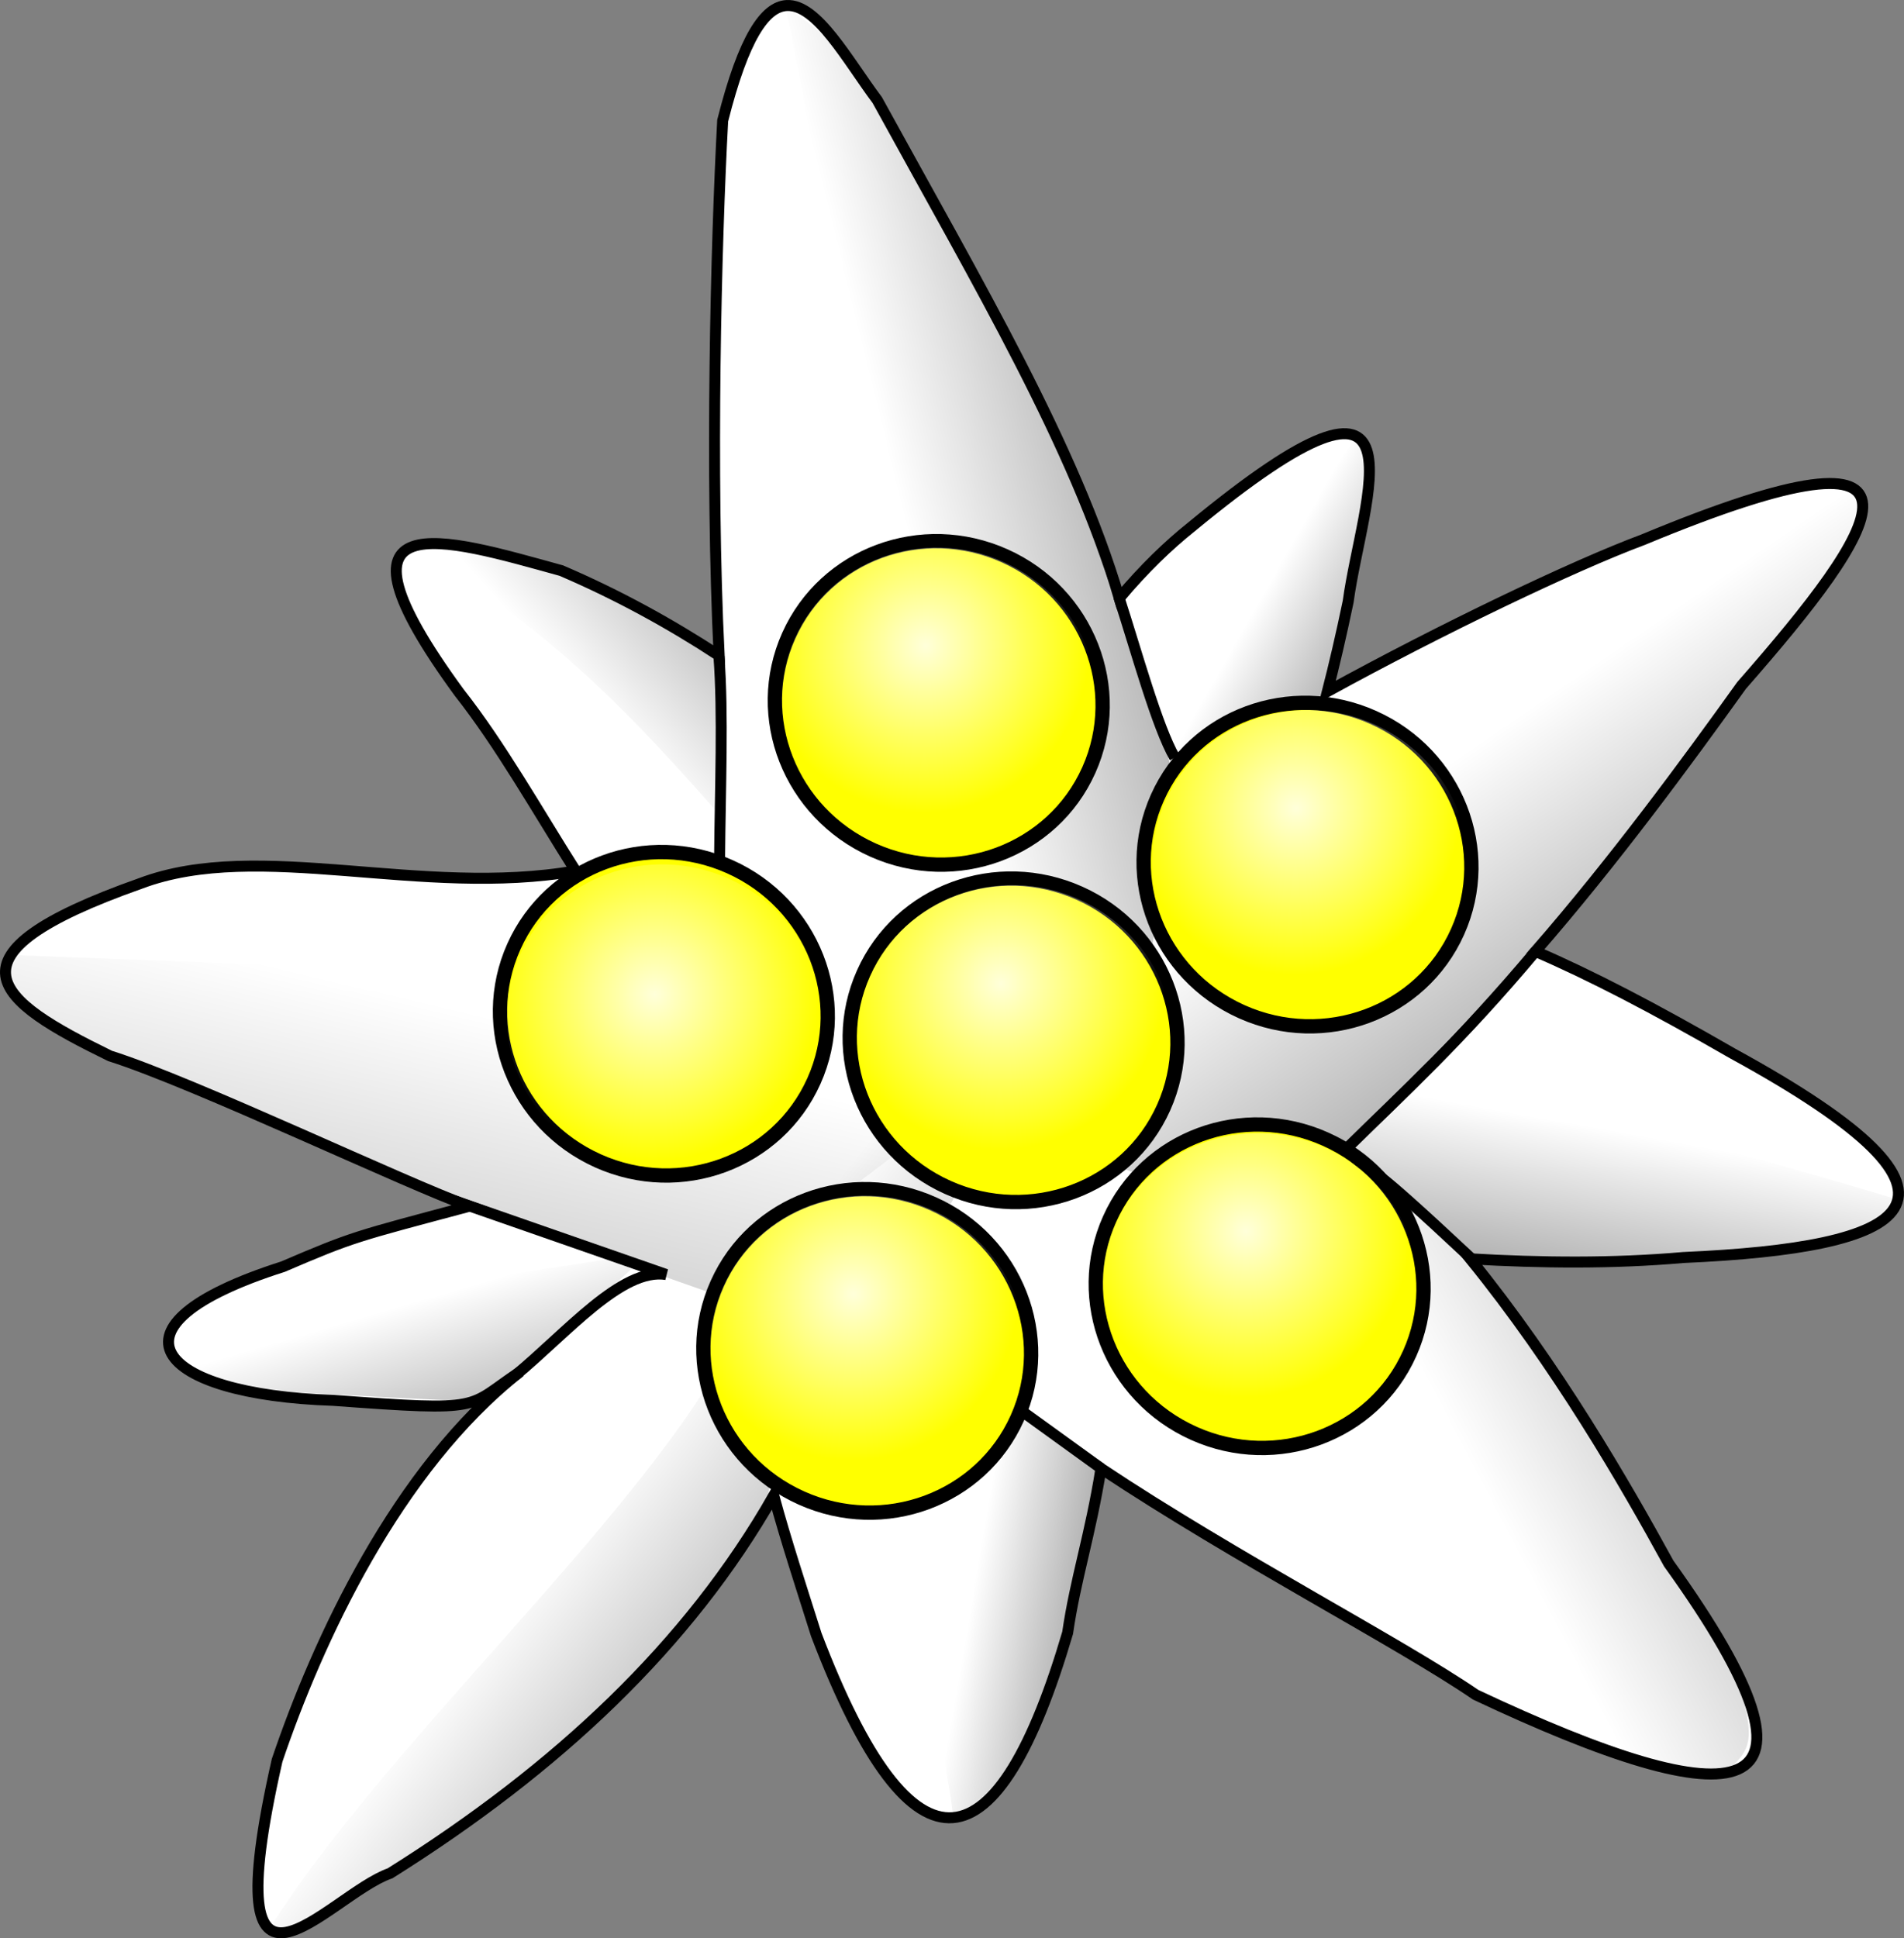 <?xml version="1.0" encoding="UTF-8" standalone="no"?>
<!-- Created with Inkscape (http://www.inkscape.org/) -->
<svg
    xmlns:inkscape="http://www.inkscape.org/namespaces/inkscape"
    xmlns:rdf="http://www.w3.org/1999/02/22-rdf-syntax-ns#"
    xmlns="http://www.w3.org/2000/svg"
    xmlns:sodipodi="http://sodipodi.sourceforge.net/DTD/sodipodi-0.dtd"
    xmlns:cc="http://web.resource.org/cc/"
    xmlns:xlink="http://www.w3.org/1999/xlink"
    xmlns:dc="http://purl.org/dc/elements/1.1/"
    xmlns:svg="http://www.w3.org/2000/svg"
    xmlns:ns1="http://sozi.baierouge.fr"
    id="svg1364"
    sodipodi:docname="Martouf_edelweiss.svg"
    inkscape:export-filename="/Users/mdespont/Desktop/bug/Créations/design suisse fondue/edelweiss.png"
    viewBox="0 0 450.39 458.39"
    sodipodi:version="0.32"
    inkscape:export-xdpi="99.914345"
    version="1.0"
    inkscape:output_extension="org.inkscape.output.svg.inkscape"
    inkscape:export-ydpi="99.914345"
    inkscape:version="0.45.1"
    sodipodi:docbase="C:\Documents and Settings\Molumen\Desktop"
  >
  <rect x="0" y="0" width="450.39" height="458.39" fill="#808080" stroke="none"/>
  <sodipodi:namedview
      id="base"
      bordercolor="#666666"
      inkscape:pageshadow="2"
      inkscape:window-y="22"
      pagecolor="#ffffff"
      inkscape:zoom="1"
      inkscape:window-x="27"
      borderopacity="1.0"
      inkscape:current-layer="svg1364"
      inkscape:cx="210.47084"
      inkscape:cy="279.98627"
      inkscape:window-height="876"
      inkscape:pageopacity="0.0"
      inkscape:window-width="1031"
  />
  <defs
      id="defs1367"
    >
    <linearGradient
        id="linearGradient4376"
      >
      <stop
          id="stop4377"
          style="stop-color:#000000;stop-opacity:.526"
          offset="0"
      />
      <stop
          id="stop4378"
          style="stop-color:#000000;stop-opacity:0"
          offset="1"
      />
    </linearGradient
    >
    <linearGradient
        id="linearGradient3060"
      >
      <stop
          id="stop3062"
          style="stop-color:#ffffff;stop-opacity:.854"
          offset="0"
      />
      <stop
          id="stop3064"
          style="stop-color:#ffffff;stop-opacity:0"
          offset="1"
      />
    </linearGradient
    >
    <radialGradient
        id="radialGradient4295"
        xlink:href="#linearGradient3060"
        gradientUnits="userSpaceOnUse"
        cy="686.4"
        cx="1028.1"
        gradientTransform="matrix(1.319 -.026 .026 1.339 -357.33 -219.79)"
        r="52.242"
    />
    <radialGradient
        id="radialGradient4297"
        xlink:href="#linearGradient3060"
        gradientUnits="userSpaceOnUse"
        cy="686.4"
        cx="1028.1"
        gradientTransform="matrix(1.319 -.026 .026 1.339 -356.69 -219.76)"
        r="52.242"
    />
    <radialGradient
        id="radialGradient4299"
        xlink:href="#linearGradient3060"
        gradientUnits="userSpaceOnUse"
        cy="686.4"
        cx="1028.1"
        gradientTransform="matrix(1.319 -.026 .026 1.339 -357.24 -218.89)"
        r="52.242"
    />
    <radialGradient
        id="radialGradient4301"
        xlink:href="#linearGradient3060"
        gradientUnits="userSpaceOnUse"
        cy="686.4"
        cx="1028.1"
        gradientTransform="matrix(1.319 -.026 .026 1.339 -357.6 -219.71)"
        r="52.242"
    />
    <radialGradient
        id="radialGradient4303"
        xlink:href="#linearGradient3060"
        gradientUnits="userSpaceOnUse"
        cy="695.14"
        cx="1033.3"
        gradientTransform="matrix(1.319 -.026 .026 1.339 -356.6 -217.48)"
        r="52.242"
    />
    <radialGradient
        id="radialGradient4305"
        xlink:href="#linearGradient3060"
        gradientUnits="userSpaceOnUse"
        cy="686.4"
        cx="1028.1"
        gradientTransform="matrix(1.319 -.026 .026 1.339 -357.59 -219.67)"
        r="52.242"
    />
    <linearGradient
        id="linearGradient2270"
        y2="316.97"
        xlink:href="#linearGradient4376"
        gradientUnits="userSpaceOnUse"
        x2="366.15"
        gradientTransform="translate(-161.02 -229.59)"
        y1="294.8"
        x1="456.04"
        inkscape:collect="always"
    />
    <linearGradient
        id="linearGradient2290"
        y2="390.55"
        xlink:href="#linearGradient4376"
        gradientUnits="userSpaceOnUse"
        x2="532.22"
        gradientTransform="translate(-161.02 -229.59)"
        y1="485.06"
        x1="597.14"
        inkscape:collect="always"
    />
    <linearGradient
        id="linearGradient2314"
        y2="602.88"
        gradientUnits="userSpaceOnUse"
        x2="284.51"
        gradientTransform="translate(-161.02 -229.59)"
        y1="665.55"
        x1="363.58"
        inkscape:collect="always"
      >
      <stop
          id="stop2318"
          style="stop-color:#000000;stop-opacity:.526"
          offset="0"
      />
      <stop
          id="stop2320"
          style="stop-color:#000000;stop-opacity:0"
          offset="1"
      />
    </linearGradient
    >
    <linearGradient
        id="linearGradient2338"
        y2="459.94"
        xlink:href="#linearGradient4376"
        gradientUnits="userSpaceOnUse"
        x2="234.78"
        gradientTransform="translate(-161.02 -229.59)"
        y1="627.57"
        x1="195.04"
        inkscape:collect="always"
    />
    <linearGradient
        id="linearGradient2348"
        y2="587.09"
        xlink:href="#linearGradient4376"
        gradientUnits="userSpaceOnUse"
        x2="514.79"
        gradientTransform="translate(-161.02 -229.59)"
        y1="528.9"
        x1="625.75"
        inkscape:collect="always"
    />
    <linearGradient
        id="linearGradient2372"
        y2="372.27"
        gradientUnits="userSpaceOnUse"
        x2="458.52"
        gradientTransform="translate(-161.02 -229.59)"
        y1="395.4"
        x1="499.15"
        inkscape:collect="always"
      >
      <stop
          id="stop2376"
          style="stop-color:#000000;stop-opacity:.526"
          offset="0"
      />
      <stop
          id="stop2378"
          style="stop-color:#000000;stop-opacity:0"
          offset="1"
      />
    </linearGradient
    >
    <linearGradient
        id="linearGradient2388"
        y2="497.52"
        xlink:href="#linearGradient4376"
        gradientUnits="userSpaceOnUse"
        x2="545.92"
        gradientTransform="translate(-161.02 -229.59)"
        y1="558.45"
        x1="534.97"
        inkscape:collect="always"
    />
    <linearGradient
        id="linearGradient2400"
        y2="603.55"
        xlink:href="#linearGradient4376"
        gradientUnits="userSpaceOnUse"
        x2="391.63"
        gradientTransform="translate(-161.02 -229.59)"
        y1="610.85"
        x1="434.3"
        inkscape:collect="always"
    />
    <linearGradient
        id="linearGradient2410"
        y2="534.51"
        xlink:href="#linearGradient4376"
        gradientUnits="userSpaceOnUse"
        x2="269.17"
        gradientTransform="translate(-161.02 -229.59)"
        y1="591.78"
        x1="285.91"
        inkscape:collect="always"
    />
    <linearGradient
        id="linearGradient2420"
        y2="393.35"
        xlink:href="#linearGradient4376"
        gradientUnits="userSpaceOnUse"
        x2="298.2"
        gradientTransform="translate(-161.02 -229.59)"
        y1="344.32"
        x1="353"
        inkscape:collect="always"
    />
  </defs
  >
  <path
      id="path4265"
      style="fill-rule:evenodd;stroke:#000000;stroke-width:2.599;fill:#ffffff"
      inkscape:r_cy="true"
      inkscape:r_cx="true"
      sodipodi:nodetypes="cccccccccccccccccccccccccccccccc"
      d="m186.04 1.311c-5.04 0.323-10.09 7.383-15.09 27.219-1.57 29.063-2.96 83.43-0.84 126.52-11.58-7.57-23.93-14.37-37.34-20.11-27.87-7.68-57.732-17.1-24.12 28.87 9.66 12.24 18.67 28.19 27.51 42.15-36.52 6.38-74.864-7.6-102.89 2.95-48.516 17.13-34.156 27.67-7.252 40.8 20.009 6.33 70.416 30.39 85.012 35.55-27.095 7.24-27.291 7.1-44.105 14.3-44.404 14.14-29.702 30.27 11.912 31.61 36.443 2.69 31.253 1.8 44.223-6.79-29.303 22.98-47.999 63.87-57.507 91.92-15.36 67.75 12.032 31.83 26.717 26.72 39.59-24.82 70.59-53.97 90.75-89.32 3.02 11.05 6.62 21.95 10.07 32.88 23.15 60.7 43.2 54.85 59.46-0.43 1.84-12.72 5.39-23.18 7.89-38.88 31.93 21.22 70.77 41.28 88.63 53.52 62.1 29.27 88.15 28.07 45.68-31.02-10.38-18.95-26.43-46.78-46.96-72.06 16.8 0.96 33.6 1.15 50.39-0.32 52.82-2.31 76.47-12.84 11.64-48.27-18.87-10.87-33.36-18.4-46.62-24.13 18.55-21.28 35.96-45.01 48.78-62.9 32.46-37 51.66-65.595-23.27-34.47-16.62 6.2-47.7 21.11-74.71 35.92 1.59-6.21 3.23-13.2 4.91-21.26 3.26-24.29 20.79-65.416-37.06-17.68-5.51 4.39-11.17 9.85-17.08 16.85-10.71-36.02-32.83-73.285-57.26-117.79-7.01-9.351-14.23-22.813-21.47-22.349z"
  />
  <path
      id="path2262"
      style="fill-rule:evenodd;fill:url(#linearGradient2270)"
      inkscape:r_cy="true"
      inkscape:r_cx="true"
      sodipodi:nodetypes="ccssscc"
      d="m209.15 138.72c18.32 128.19 17.72 159.76 37.92 141.24 27.89-12.81 29.19-97.52 29.61-98.6 0.85-2.18-13.87-41.78-14.61-44.13-7.43-23.77-17.5-51.337-56.51-115.44-4.71-7.739-11.19-15.26-19.78-19.942 7.75 35.016 16.21 93.554 23.37 136.87z"
  />
  <path
      id="path2274"
      style="fill-rule:evenodd;fill:url(#linearGradient2290)"
      inkscape:r_cy="true"
      inkscape:r_cx="true"
      sodipodi:nodetypes="cccccc"
      d="m258.27 269.97c23.58-90.64 164.73-144.74 180.09-154.02 9.02 2.03-6.83 18.58-11.94 28.85l-63.67 80.08-45.76 47.75s-48.4 15.73-58.72-2.66z"
  />
  <path
      id="path2306"
      style="fill-rule:evenodd;fill:url(#linearGradient2314)"
      inkscape:r_cy="true"
      inkscape:r_cx="true"
      sodipodi:nodetypes="ccccc"
      d="m180.7 288.55c4.03 42.24-80.33 110.31-116.4 166.64-5.217 11.53 30.139-15.26 46.26-23.88 29.88-23.53 73.05-66.73 71.31-80.2 82.26-114.1 89.17-177.58-1.17-62.56z"
  />
  <path
      id="path2330"
      style="fill-rule:evenodd;fill:url(#linearGradient2338)"
      inkscape:r_cy="true"
      inkscape:r_cx="true"
      sodipodi:nodetypes="cccccc"
      d="m232.02 234.67l-228.4-8.79c-6.824 10.19 5.763 14.84 16.913 19.89l89.377 39.52 57.36 20.17c116.21-81.42 46.41-49.18 64.75-70.79z"
  />
  <path
      id="path2340"
      style="fill-rule:evenodd;fill:url(#linearGradient2348)"
      inkscape:r_cy="true"
      inkscape:r_cx="true"
      sodipodi:nodetypes="cccccc"
      d="m252.55 278.33c46.7 52.34 113.37 148.7 155.97 140.54 6.35-5.88 7.37-7.56 0-29.34-20.18-31.37-39.79-65.03-61.19-91.53l-30.34-29.35-64.44 9.68z"
  />
  <path
      id="path2364"
      style="fill-rule:evenodd;fill:url(#linearGradient2372)"
      inkscape:r_cy="true"
      inkscape:r_cx="true"
      sodipodi:nodetypes="cccccc"
      d="m320.72 103.26l-46.51 68.9 0.25 25c35.33-30.3 31.9-28.85 38.8-29.23l10.7-49.49c0.77-6.91 1.79-14.07-3.24-15.18z"
  />
  <path
      id="path2380"
      style="fill-rule:evenodd;fill:url(#linearGradient2388)"
      inkscape:r_cy="true"
      inkscape:r_cx="true"
      sodipodi:nodetypes="cccccc"
      d="m331.91 256.47c39.7 4.98 78.27 15.58 116.65 27.11-1.29 6.73-9.98 10.43-25.87 11.19-24.85 3.42-50.09 4.2-75.6 2.98l-28.85-27.11 13.67-14.17z"
  />
  <path
      id="path2392"
      style="fill-rule:evenodd;fill:url(#linearGradient2400)"
      inkscape:r_cy="true"
      inkscape:r_cx="true"
      sodipodi:nodetypes="cccccc"
      d="m220.86 356.06c1.51 67.91 3.01 58.95 4.52 72.89 13.12 1.49 19.52-17.78 25.48-38.38l9.35-43.22-18.38-13.87c-3.43 11.49-12.2 17.03-20.97 22.58z"
  />
  <path
      id="path2402"
      style="fill-rule:evenodd;fill:url(#linearGradient2410)"
      inkscape:r_cy="true"
      inkscape:r_cx="true"
      sodipodi:nodetypes="ccccccc"
      d="m40.563 316.39c33.979-8.91 70.227-13.3 105.8-19.03l2.83 2.91-24.42 22.22-12.26 9.02-55.82-2.86c-9.04-2.26-15.651-5.73-16.127-12.26z"
  />
  <path
      id="path2412"
      style="fill-rule:evenodd;fill:url(#linearGradient2420)"
      inkscape:r_cy="true"
      inkscape:r_cx="true"
      sodipodi:nodetypes="ccccc"
      d="m96.685 129.32c33.815 18.83 54.475 41.78 74.825 64.83l-1.29-39.03-37.73-21.29c-11.94-1.97-23.87-6.4-35.805-4.51z"
  />
  <g
      id="g4275"
      inkscape:r_cx="true"
      inkscape:r_cy="true"
      transform="matrix(.424 .19 -.19 .424 -70.008 -245.23)"
    >
    <g
        id="g4207"
        inkscape:r_cx="true"
        inkscape:r_cy="true"
        transform="matrix(1.214 0 0 1.214 -211.14 -148.11)"
      >
      <path
          id="path1381"
          style="stroke-linejoin:round;fill-rule:evenodd;stroke:#000000;stroke-width:6;fill:#ffff00"
          inkscape:r_cx="true"
          inkscape:r_cy="true"
          d="m1100.2 692.2c0 37.31-30.9 67.57-68.9 67.57-38.13 0-69-30.26-68.98-67.57-0.02-37.32 30.85-67.58 68.98-67.58 38 0 68.9 30.26 68.9 67.58z"
      />
      <path
          id="path3173"
          style="fill-rule:evenodd;fill:url(#radialGradient4295)"
          inkscape:r_cx="true"
          inkscape:r_cy="true"
          d="m1099 692.02c0 35.87-29.9 64.95-66.8 64.95-36.93 0-66.85-29.08-66.82-64.95-0.03-35.86 29.89-64.95 66.82-64.95 36.9 0 66.8 29.09 66.8 64.95z"
      />
    </g
    >
    <g
        id="g4213"
        inkscape:r_cx="true"
        inkscape:r_cy="true"
        transform="matrix(1.214 0 0 1.214 -111.17 -290.92)"
      >
      <path
          id="path4215"
          style="stroke-linejoin:round;fill-rule:evenodd;stroke:#000000;stroke-width:6;fill:#ffff00"
          inkscape:r_cx="true"
          inkscape:r_cy="true"
          d="m1100.2 692.2c0 37.31-30.9 67.57-68.9 67.57-38.13 0-69-30.26-68.98-67.57-0.02-37.32 30.85-67.58 68.98-67.58 38 0 68.9 30.26 68.9 67.58z"
      />
      <path
          id="path4217"
          style="fill-rule:evenodd;fill:url(#radialGradient4297)"
          inkscape:r_cx="true"
          inkscape:r_cy="true"
          d="m1099.6 692.05c0.1 35.86-29.8 64.95-66.8 64.95-36.89 0-66.81-29.09-66.79-64.95-0.02-35.87 29.9-64.96 66.79-64.96 37 0 66.9 29.09 66.8 64.96z"
      />
    </g
    >
    <g
        id="g4221"
        inkscape:r_cx="true"
        inkscape:r_cy="true"
        transform="matrix(1.214 0 0 1.214 -45.643 -85.102)"
      >
      <path
          id="path4223"
          style="stroke-linejoin:round;fill-rule:evenodd;stroke:#000000;stroke-width:6;fill:#ffff00"
          inkscape:r_cx="true"
          inkscape:r_cy="true"
          d="m1100.2 692.2c0 37.31-30.9 67.57-68.9 67.57-38.13 0-69-30.26-68.98-67.57-0.02-37.32 30.85-67.58 68.98-67.58 38 0 68.9 30.26 68.9 67.58z"
      />
      <path
          id="path4225"
          style="fill-rule:evenodd;fill:url(#radialGradient4299)"
          inkscape:r_cx="true"
          inkscape:r_cy="true"
          d="m1099.1 692.92c0 35.87-29.9 64.95-66.8 64.95-36.94 0-66.86-29.08-66.83-64.95-0.03-35.86 29.89-64.95 66.83-64.95 36.9 0 66.8 29.09 66.8 64.95z"
      />
    </g
    >
    <g
        id="g4229"
        inkscape:r_cx="true"
        inkscape:r_cy="true"
        transform="matrix(1.214 0 0 1.214 -316.14 -289.24)"
      >
      <path
          id="path4231"
          style="stroke-linejoin:round;fill-rule:evenodd;stroke:#000000;stroke-width:6;fill:#ffff00"
          inkscape:r_cx="true"
          inkscape:r_cy="true"
          d="m1100.2 692.2c0 37.31-30.9 67.57-68.9 67.57-38.13 0-69-30.26-68.98-67.57-0.02-37.32 30.85-67.58 68.98-67.58 38 0 68.9 30.26 68.9 67.58z"
      />
      <path
          id="path4233"
          style="fill-rule:evenodd;fill:url(#radialGradient4301)"
          inkscape:r_cx="true"
          inkscape:r_cy="true"
          d="m1098.7 692.1c0.1 35.86-29.9 64.95-66.8 64.95-36.91 0-66.83-29.09-66.8-64.95-0.03-35.87 29.89-64.95 66.8-64.95 36.9 0 66.9 29.08 66.8 64.95z"
      />
    </g
    >
    <g
        id="g4237"
        inkscape:r_cx="true"
        inkscape:r_cy="true"
        transform="matrix(1.214 0 0 1.214 -379.15 -87.622)"
      >
      <path
          id="path4239"
          style="stroke-linejoin:round;fill-rule:evenodd;stroke:#000000;stroke-width:6;fill:#ffff00"
          inkscape:r_cx="true"
          inkscape:r_cy="true"
          d="m1100.2 692.2c0 37.31-30.9 67.57-68.9 67.57-38.13 0-69-30.26-68.98-67.57-0.02-37.32 30.85-67.58 68.98-67.58 38 0 68.9 30.26 68.9 67.58z"
      />
      <path
          id="path4241"
          style="fill-rule:evenodd;fill:url(#radialGradient4303)"
          inkscape:r_cy="true"
          inkscape:r_cx="true"
          sodipodi:nodetypes="cscscc"
          d="m1099.7 694.33c0.1 35.87-29.9 64.95-66.8 64.95s-66.83-29.08-66.8-64.95c-0.03-35.86 29.9-64.95 66.8-64.95s66.9 29.09 66.8 64.95z"
      />
    </g
    >
    <g
        id="g4245"
        inkscape:r_cx="true"
        inkscape:r_cy="true"
        transform="matrix(1.214 0 0 1.214 -214.5 26.627)"
      >
      <path
          id="path4247"
          style="stroke-linejoin:round;fill-rule:evenodd;stroke:#000000;stroke-width:6;fill:#ffff00"
          inkscape:r_cx="true"
          inkscape:r_cy="true"
          d="m1100.2 692.2c0 37.31-30.9 67.57-68.9 67.57-38.13 0-69-30.26-68.98-67.57-0.02-37.32 30.85-67.58 68.98-67.58 38 0 68.9 30.26 68.9 67.58z"
      />
      <path
          id="path4249"
          style="fill-rule:evenodd;fill:url(#radialGradient4305)"
          inkscape:r_cx="true"
          inkscape:r_cy="true"
          d="m1098.7 692.14c0.1 35.86-29.8 64.95-66.8 64.95-36.89 0-66.81-29.09-66.79-64.95-0.02-35.87 29.9-64.96 66.79-64.96 37 0 66.9 29.09 66.8 64.96z"
      />
    </g
    >
  </g
  >
  <path
      id="path2422"
      style="stroke:#000000;stroke-width:2.599;fill:none"
      inkscape:r_cy="true"
      inkscape:r_cx="true"
      sodipodi:nodetypes="cccc"
      d="m107.19 283.85l50.4 17.56c-10.56-1.68-23.58 13.89-35.81 23.95"
  />
  <path
      id="path2426"
      style="stroke:#000000;stroke-width:2.599;fill:none"
      inkscape:r_cy="true"
      inkscape:r_cx="true"
      sodipodi:nodetypes="ccc"
      d="m170.06 155.2c1.04 13.53 0.29 31.37 0.16 47.66"
  />
  <path
      id="path2428"
      style="stroke:#000000;stroke-width:2.599;fill:none"
      inkscape:r_cy="true"
      inkscape:r_cx="true"
      sodipodi:nodetypes="cc"
      d="m264.65 141.17c4.19 12.94 9.04 30.72 13.22 37.98"
  />
  <path
      id="path2430"
      style="stroke:#000000;stroke-width:2.599;fill:none"
      inkscape:r_cx="true"
      inkscape:r_cy="true"
      d="m260.45 347.25l-18.93-13.68"
  />
  <path
      id="path2432"
      style="stroke:#000000;stroke-width:2.599;fill:none"
      inkscape:r_cy="true"
      inkscape:r_cx="true"
      sodipodi:nodetypes="ccc"
      d="m348.1 297.68c-26.25-24.56-20.86-18.15-29.19-25.16"
  />
  <path
      id="path2434"
      style="stroke:#000000;stroke-width:2.6;fill:none"
      inkscape:r_cy="true"
      inkscape:r_cx="true"
      sodipodi:nodetypes="ccc"
      d="m363.26 224.95c-17.81 21.22-31 33.19-45.15 47.09"
  />
</svg
>
